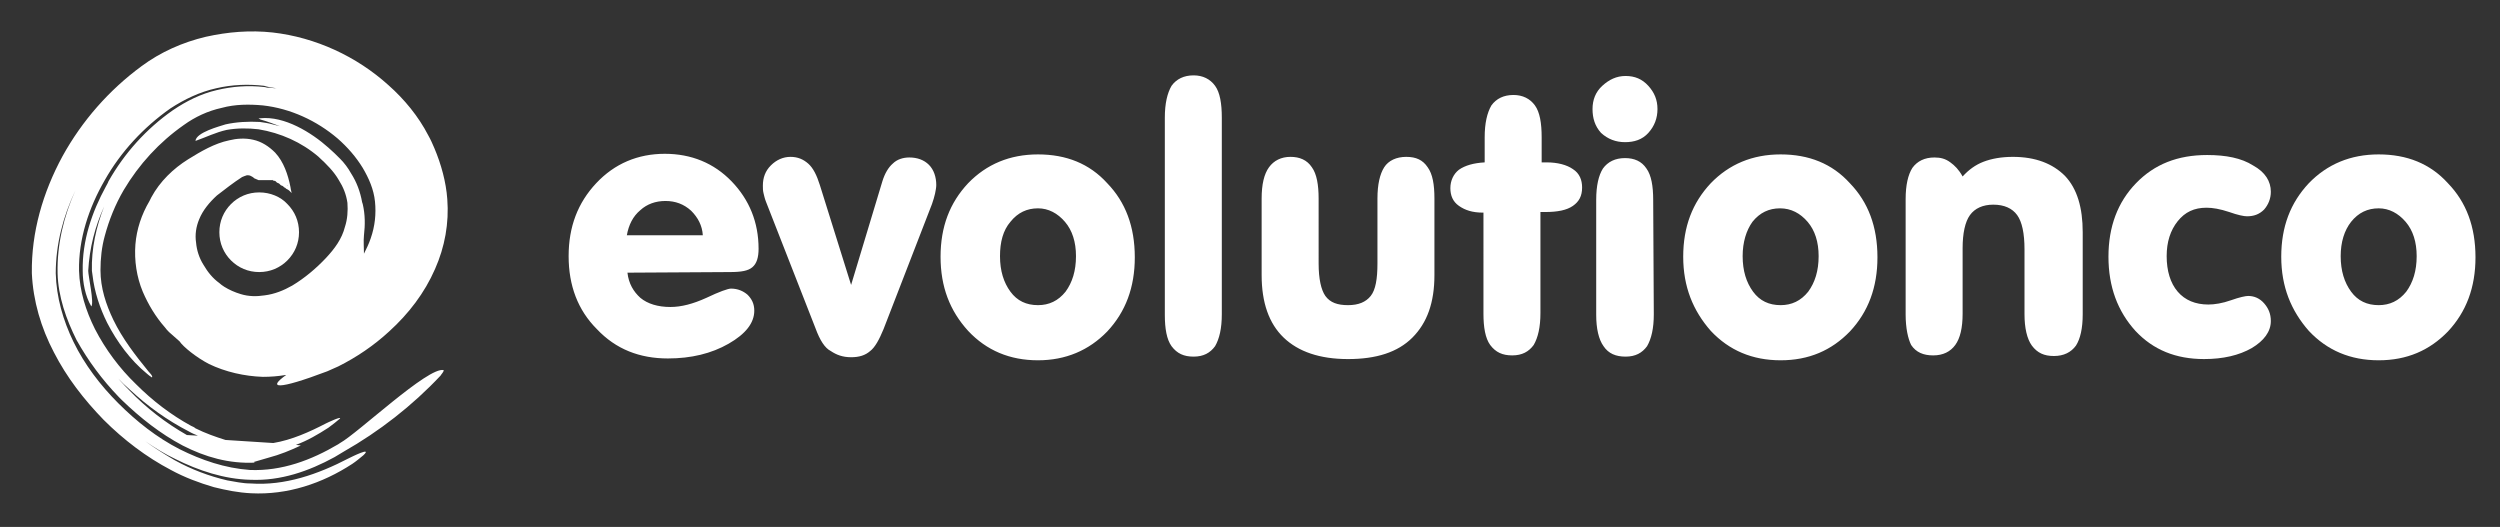 <?xml version="1.0" encoding="utf-8"?>
<!-- Generator: Adobe Illustrator 18.0.0, SVG Export Plug-In . SVG Version: 6.00 Build 0)  -->
<!DOCTYPE svg PUBLIC "-//W3C//DTD SVG 1.1//EN" "http://www.w3.org/Graphics/SVG/1.1/DTD/svg11.dtd">
<svg version="1.1" id="Layer_1" xmlns="http://www.w3.org/2000/svg" xmlns:xlink="http://www.w3.org/1999/xlink" x="0px" y="0px"
	 viewBox="50 240 408 86" enable-background="new 50 240 408 86" xml:space="preserve">
<rect x="50" y="240" width="408" height="86" fill="#333333" stroke="none"/>
<g id="Guides_For_Artboard">
</g>
<g id="Layer_1_1_">
	<g>
		<g>
			<path fill="#fff" d="M91.5,269.1c-0.2-0.2-0.4-0.3-0.6-0.4c-0.2-0.1-0.4-0.1-0.6-0.1c-0.3,0.1-0.6,0.2-0.8,0.3
				c-1.4,0.9-2.8,2-4.1,3c-1.2,1.1-2.3,2.4-2.9,3.9c-0.5,1.2-0.7,2.5-0.5,3.8c0.1,1.2,0.5,2.5,1.2,3.6c0.7,1.2,1.5,2.2,2.6,3
				c0.2,0.2,0.5,0.4,0.8,0.6c0.8,0.5,1.7,0.9,2.7,1.2c1.3,0.4,2.6,0.4,3.9,0.2c1.6-0.2,3.1-0.8,4.5-1.6c2-1.2,3.9-2.8,5.5-4.5
				c1.4-1.5,2.6-3.1,3.1-5.1c0.4-1.2,0.5-2.6,0.4-3.9c-0.2-1.4-0.7-2.6-1.4-3.7c-0.8-1.4-2-2.6-3.2-3.7l-0.1-0.1
				c-2.8-2.4-6.2-3.9-9.8-4.5c-1.7-0.2-3.5-0.2-5.2,0.1c-1.8,0.4-3.4,1.2-5.1,1.8l0,0l0,0l0,0l0,0l0,0l0,0l0,0l0,0l0,0
				c0.1-1.4,4-2.4,4.9-2.7c1.8-0.4,3.7-0.5,5.6-0.4c0.7,0.1,1.4,0.2,2.1,0.4c0.4,0.1,0.8,0.2,1.2,0.3c-1.1-0.4-2.1-0.8-3.2-1.1
				c-0.1-0.1-0.2-0.1-0.3-0.1c0.1-0.1,0.2-0.1,0.3-0.1c3.9-0.4,8.3,2.3,11.1,4.8c0.7,0.6,1.3,1.2,1.9,1.8c0.7,0.7,1.3,1.5,1.8,2.4
				c0.9,1.4,1.5,3,1.8,4.7c0,0.1,0.1,0.2,0.1,0.3c0.4,1.7,0.4,3.4,0.2,5.1c-0.1,1,0,2,0,3c0.4-0.8,0.8-1.6,1.1-2.5
				c0.7-2,0.9-4,0.7-6c-0.2-2-1-3.8-2-5.5c-1.1-1.8-2.5-3.4-4.1-4.8c-3.4-2.9-7.7-4.9-12.2-5.4c-2.2-0.2-4.5-0.2-6.7,0.4
				c-2.3,0.5-4.4,1.5-6.2,2.8c-4,2.8-7.3,6.4-9.8,10.6c-1.4,2.4-2.4,4.9-3.1,7.5c-0.5,1.8-0.7,3.7-0.7,5.6c0,2.9,0.9,5.6,2.1,8.1
				c1.5,3.1,3.6,5.8,5.8,8.5c0.1,0.1,0.7,0.7,0.5,0.9c-0.3-0.2-0.6-0.4-0.8-0.6c-2.7-2.2-4.9-5.2-6.5-8.3c-1.2-2.4-2.1-5.1-2.4-7.8
				c0-0.2-0.1-0.5-0.1-0.7c-0.1-3.6,0.7-7.2,2-10.5c-1.5,3.3-2.4,6.8-2.6,10.5c0,0.8,1,5.3,0.5,5.8c-1-1.7-1.4-3.9-1.4-5.8
				c-0.1-4.9,1.5-9.6,3.8-13.8c0.1-0.2,0.3-0.5,0.4-0.8c2.6-4.6,6.2-8.6,10.5-11.6c2.2-1.5,4.6-2.7,7.2-3.3c2.5-0.6,5.1-0.8,7.7-0.5
				c0.2,0,0.4,0.1,0.5,0.1c0.5,0,1,0.1,1.5,0.1c-0.7-0.1-1.4-0.2-2-0.4c-2.6-0.3-5.2-0.2-7.8,0.4c-2.7,0.6-5.2,1.8-7.5,3.3
				c-4.4,3.1-8.1,7.1-10.7,11.7c-2.6,4.5-4.3,9.6-4.2,14.8c0.1,3.3,1.1,6.5,2.6,9.5c1.7,3.3,4,6.4,6.7,9c2.7,2.7,5.7,5,9,6.8
				c0.2,0.1,0.5,0.2,0.7,0.4c1.6,0.8,3.3,1.4,4.9,1.9l7.8,0.5c3-0.5,5.9-1.8,8.6-3.2c0.2-0.1,2.5-1.2,2.3-0.8
				c-0.6,0.5-1.2,1-1.9,1.5c-1.7,1.1-3.4,2.1-5.3,2.8l0.8,0.1c-1.7,0.8-3.4,1.5-5.3,2l-2.4,0.7l0.2,0.1c-4.2,0.2-8.1-0.9-11.8-2.8
				c-3.6-1.9-6.9-4.5-9.9-7.4c-0.2-0.2-0.3-0.3-0.5-0.5c-2.7-2.8-5-5.9-6.9-9.3c-1.7-3.4-3-7.1-3.1-10.9c-0.1-4.7,1-9.3,2.9-13.5
				c-2,4.2-3.2,8.8-3.2,13.5c0.1,3.9,1.2,7.7,2.9,11.2c1.8,3.7,4.4,7.1,7.3,10c3,3,6.3,5.6,10,7.5c3.6,1.8,7.4,3.1,11.5,3.4
				c5.2,0.2,10-1.6,14.4-4.2c0.1-0.1,0.2-0.1,0.3-0.2c2.9-1.6,14.4-12.5,16.9-11.9c0.1,0.2-0.4,0.7-0.5,0.9
				c-4.6,4.9-10,9.1-15.8,12.4c-0.5,0.3-1,0.6-1.5,0.9c-4.2,2.3-8.8,3.9-13.7,3.7c-4.3-0.1-8.5-1.5-12.3-3.4
				c-1.7-0.8-3.3-1.8-4.9-2.9c1.5,1.1,3.1,2.1,4.8,3.1c2.7,1.5,5.6,2.6,8.6,3.3c1.2,0.2,2.5,0.5,3.8,0.5c5.6,0.4,11-1.5,16-4.1
				c0.4-0.2,4-2,2.4-0.5c-0.6,0.5-1.2,1-1.8,1.4c-4.9,3.2-10.6,5.1-16.5,4.8c-2.1-0.1-4.1-0.5-6.1-1c-2.4-0.7-4.8-1.6-7-2.8
				c-4-2.1-7.7-4.9-11-8.2c-3.2-3.3-6-6.9-8.1-11c-2.1-4-3.4-8.4-3.6-12.9c-0.1-6.7,1.8-13.2,5-19.1c3.2-5.8,7.6-10.8,12.9-14.7
				c3.1-2.3,6.7-3.9,10.5-4.8c3.6-0.8,7.2-1.1,10.9-0.7c7,0.8,13.7,3.9,18.9,8.6c2.6,2.3,4.9,5.1,6.5,8.2c0.4,0.7,0.7,1.4,1,2.1
				c1.1,2.6,1.9,5.5,2.1,8.3c0.3,3.9-0.4,7.8-2,11.4c-1.7,3.9-4.3,7.3-7.5,10.2c-2.5,2.3-5.3,4.2-8.3,5.7c-0.6,0.3-1.2,0.5-1.8,0.8
				c-8.2,3.1-9.8,2.8-6.7,0.6h-0.1c-1.2,0.2-2.4,0.3-3.7,0.3c-3-0.1-6.1-0.8-8.8-2.1c-2.1-1.1-4.2-2.8-4.8-3.7
				c-0.6-0.5-1.1-1-1.7-1.5c-0.2-0.2-0.5-0.5-0.7-0.8c-1.5-1.7-2.7-3.7-3.6-5.8c-1-2.4-1.4-5.1-1.2-7.7c0.2-2.5,1-4.9,2.3-7.1
				c0.1-0.2,0.2-0.4,0.3-0.6c1.4-2.6,3.6-4.7,6-6.2c2.1-1.3,4.3-2.6,6.7-3.1c1.2-0.3,2.6-0.4,3.9-0.1c1.4,0.3,2.6,1.1,3.6,2.1
				c1.4,1.5,2.1,3.6,2.5,5.6c0,0.2,0.1,0.5,0.2,1l-0.1-0.1l0,0l-0.1-0.1c-0.1-0.1-0.1-0.1-0.2-0.2l0,0c-0.1-0.1-0.3-0.2-0.5-0.3l0,0
				l-0.1-0.1l0,0c-0.1-0.1-0.1-0.1-0.2-0.1l-0.1-0.1l0,0l-0.1-0.1l0,0c-0.1-0.1-0.3-0.1-0.4-0.2l-0.1-0.1l0,0l-0.1-0.1
				c-0.1-0.1-0.2-0.1-0.4-0.2l0,0l-0.1-0.1l-0.1-0.1l0,0c-0.1-0.1-0.2-0.1-0.4-0.1l0,0h-0.1h-0.1l0,0h-0.1l0,0H95H95l0,0h-0.1h-0.1
				l0,0h-0.1l0,0c-0.1,0-0.1-0.1-0.2-0.1h-0.1l0,0h-0.1h-0.1l0,0h-0.1h-0.1l0,0h-0.1l0,0h-0.1l0,0H94l0,0h-0.1l0,0h-0.1
				c-0.1,0-0.1,0-0.2,0l0,0h-0.1l0,0h-0.1l0,0h-0.1l0,0l0,0h-0.1l0,0h-0.1h-0.1h-0.1H93h-0.1h-0.1h-0.1l0,0h-0.1l0,0h-0.1l0,0h-0.1
				l0,0l0,0l0,0l0,0l0,0l0,0l0,0l0,0l0,0l0,0l0,0l0,0l0,0l0,0l0,0l0,0h-0.1l0,0l0,0h-0.1l0,0l0,0l0,0l0,0l0,0l0,0l0,0l0,0l0,0l0,0
				l0,0l0,0l0,0l0,0l0,0l0,0l0,0l0,0l0,0l0,0l0,0l0,0l0,0l0,0l0,0l0,0l0,0l0,0l0,0l0,0l0,0l0,0l0,0l0,0l0,0l0,0l0,0l0,0l0,0
				L91.5,269.1L91.5,269.1L91.5,269.1L91.5,269.1L91.5,269.1L91.5,269.1z M97,270.3c-0.1-0.1-0.1-0.1-0.2-0.1L97,270.3L97,270.3z
				 M94.6,269.3c-0.1,0-0.1-0.1-0.2-0.1L94.6,269.3L94.6,269.3z M67.3,299.4c0.3,0.4,0.7,0.8,1,1.2c0.9,1.1,1.8,2.1,2.8,3.1
				c2.8,2.9,5.9,5.3,9.4,7.3l1.8,0.1c-0.5-0.2-1-0.4-1.5-0.7c-3.5-1.8-6.7-4.1-9.6-6.8C69.8,302.4,68.5,301,67.3,299.4z"/>
		</g>
		<path fill="#fff" d="M92.3,271.4L92.3,271.4L92.3,271.4L92.3,271.4L92.3,271.4c-1.8,0-3.4,0.7-4.6,1.9
			c-1.2,1.2-1.9,2.8-1.9,4.6l0,0l0,0l0,0l0,0c0,1.8,0.7,3.4,1.9,4.6l0,0c1.2,1.2,2.8,1.9,4.6,1.9l0,0l0,0l0,0l0,0
			c1.8,0,3.4-0.7,4.6-1.9c1.2-1.2,1.9-2.8,1.9-4.6l0,0l0,0l0,0l0,0c0-1.8-0.7-3.4-1.9-4.6l0,0C95.8,272.1,94.1,271.4,92.3,271.4z"/>
	</g>
	<g>
		<path fill="#fff" d="M152.3,278.4h12.4c-0.1-1.6-0.8-2.9-1.9-4c-1.2-1.1-2.6-1.6-4.2-1.6s-3,0.5-4.1,1.5
			C153.3,275.3,152.6,276.7,152.3,278.4L152.3,278.4z M152.4,284.5c0.2,1.8,1,3.1,2.1,4.1c1.2,1,2.9,1.5,4.9,1.5
			c1.8,0,3.7-0.5,5.9-1.5c2.1-1,3.5-1.5,4-1.5c1.1,0,2,0.4,2.7,1c0.7,0.7,1.1,1.5,1.1,2.6c0,2-1.4,3.8-4.2,5.4
			c-2.8,1.6-6.1,2.4-9.9,2.4c-4.6,0-8.5-1.5-11.6-4.8c-3.1-3.1-4.6-7.1-4.6-11.9c0-4.8,1.5-8.7,4.5-11.9c3-3.2,6.8-4.8,11.2-4.8
			c4.3,0,8,1.5,10.9,4.5c2.9,3,4.4,6.7,4.4,11c0,1.4-0.3,2.4-1,3c-0.7,0.6-1.8,0.8-3.7,0.8L152.4,284.5L152.4,284.5z M183.1,293.6
			l-8.1-20.7c-0.2-0.5-0.3-1-0.4-1.4c-0.1-0.4-0.1-0.8-0.1-1.2c0-1.3,0.4-2.4,1.3-3.3c0.9-0.9,2-1.4,3.2-1.4c1.2,0,2.1,0.4,2.9,1.1
			c0.8,0.7,1.4,1.9,1.9,3.5l5.1,16.3l5.1-16.9c0.4-1.3,1-2.3,1.7-2.9c0.7-0.7,1.7-1,2.7-1c1.3,0,2.4,0.4,3.2,1.2
			c0.8,0.8,1.2,2,1.2,3.3c0,0.4-0.1,0.9-0.2,1.4c-0.1,0.5-0.3,1.1-0.5,1.7l-7.9,20.4c-0.7,1.7-1.4,3-2.2,3.6c-0.8,0.7-1.8,1-3.1,1
			c-1.4,0-2.4-0.4-3.3-1C184.6,296.8,183.8,295.5,183.1,293.6L183.1,293.6z M213.2,281.8c0,2.4,0.6,4.3,1.7,5.8
			c1.1,1.5,2.6,2.2,4.5,2.2c1.8,0,3.3-0.7,4.5-2.2c1.1-1.5,1.7-3.4,1.7-5.8c0-2.3-0.6-4.2-1.8-5.6c-1.2-1.4-2.7-2.2-4.4-2.2
			c-1.8,0-3.3,0.7-4.5,2.2C213.7,277.6,213.2,279.5,213.2,281.8L213.2,281.8z M203.5,281.9c0-4.9,1.5-8.8,4.5-12
			c3-3.1,6.8-4.7,11.4-4.7c4.6,0,8.4,1.5,11.3,4.7c3,3.1,4.5,7.1,4.5,12.1c0,4.9-1.5,8.9-4.5,12.1c-3,3.1-6.8,4.7-11.3,4.7
			c-4.6,0-8.4-1.6-11.4-4.8C205,290.7,203.5,286.8,203.5,281.9L203.5,281.9z M240.1,259.2c0-2.3,0.4-4,1.1-5.2
			c0.8-1.1,2-1.7,3.6-1.7c1.5,0,2.7,0.6,3.5,1.7c0.8,1.1,1.1,2.9,1.1,5.2v32.1c0,2.3-0.4,4-1.1,5.2c-0.8,1.1-1.9,1.7-3.5,1.7
			c-1.6,0-2.7-0.5-3.6-1.7c-0.8-1.1-1.1-2.9-1.1-5.1V259.2L240.1,259.2z M255.9,284.9v-12.5c0-2.3,0.4-4,1.2-5.1s2-1.7,3.5-1.7
			s2.7,0.5,3.5,1.7c0.8,1.1,1.1,2.9,1.1,5.1V283c0,2.5,0.4,4.3,1.1,5.3c0.8,1.1,2,1.5,3.7,1.5c1.7,0,2.9-0.5,3.7-1.5
			c0.8-1,1.1-2.8,1.1-5.3v-10.6c0-2.3,0.4-4,1.1-5.1s2-1.7,3.6-1.7s2.7,0.5,3.5,1.7c0.8,1.1,1.1,2.8,1.1,5.1v12.5
			c0,4.5-1.2,7.8-3.6,10.2c-2.4,2.4-5.9,3.5-10.5,3.5s-8.1-1.2-10.5-3.5C257.1,292.8,255.9,289.4,255.9,284.9L255.9,284.9z
			 M292.4,274.7h-0.4c-1.7,0-2.9-0.4-3.9-1.1c-1-0.7-1.4-1.7-1.4-2.9c0-1.2,0.5-2.3,1.4-3c1-0.7,2.4-1.1,4.2-1.2v-4.1
			c0-2.3,0.4-4,1.1-5.2c0.8-1.1,2-1.7,3.6-1.7c1.5,0,2.7,0.6,3.5,1.7c0.8,1.1,1.1,2.9,1.1,5.2v4.1h0.8c1.8,0,3.3,0.4,4.3,1.1
			c1.1,0.7,1.5,1.8,1.5,3c0,1.4-0.5,2.3-1.5,3c-1,0.7-2.5,1-4.5,1h-0.8v16.5c0,2.3-0.4,4-1.1,5.2c-0.8,1.1-1.9,1.7-3.5,1.7
			s-2.7-0.5-3.6-1.7c-0.8-1.1-1.1-2.9-1.1-5.1V274.7L292.4,274.7z M309.9,257.8c0-1.5,0.5-2.8,1.6-3.8c1.1-1,2.3-1.6,3.8-1.6
			s2.7,0.5,3.7,1.6c1,1.1,1.5,2.3,1.5,3.8c0,1.5-0.5,2.8-1.5,3.9c-1,1.1-2.3,1.5-3.8,1.5c-1.5,0-2.8-0.5-3.9-1.5
			C310.3,260.6,309.9,259.3,309.9,257.8L309.9,257.8z M319.9,291.3c0,2.3-0.4,4-1.1,5.2c-0.8,1.1-1.9,1.7-3.5,1.7s-2.8-0.5-3.6-1.7
			c-0.8-1.1-1.2-2.9-1.2-5.1v-18.8c0-2.3,0.4-4,1.1-5.1c0.8-1.1,2-1.7,3.6-1.7c1.5,0,2.7,0.5,3.5,1.7c0.8,1.1,1.1,2.9,1.1,5.1
			L319.9,291.3L319.9,291.3z M334.4,281.8c0,2.4,0.6,4.3,1.7,5.8c1.1,1.5,2.6,2.2,4.5,2.2c1.8,0,3.3-0.7,4.5-2.2
			c1.1-1.5,1.7-3.4,1.7-5.8c0-2.3-0.6-4.2-1.8-5.6c-1.2-1.4-2.7-2.2-4.5-2.2c-1.8,0-3.3,0.7-4.5,2.2
			C335,277.6,334.4,279.5,334.4,281.8L334.4,281.8z M324.7,281.9c0-4.9,1.5-8.8,4.5-12c3-3.1,6.8-4.7,11.4-4.7
			c4.6,0,8.4,1.5,11.3,4.7c3,3.1,4.5,7.1,4.5,12.1c0,4.9-1.5,8.9-4.5,12.1c-3,3.1-6.7,4.7-11.3,4.7c-4.6,0-8.4-1.6-11.4-4.8
			C326.3,290.7,324.7,286.8,324.7,281.9L324.7,281.9z M361,291.3v-18.8c0-2.3,0.4-4,1.1-5.1c0.8-1.1,2-1.7,3.6-1.7
			c1,0,1.8,0.2,2.6,0.8c0.7,0.5,1.4,1.2,2,2.3c1-1.1,2.1-1.9,3.4-2.4c1.3-0.5,2.9-0.8,4.8-0.8c3.7,0,6.5,1.1,8.5,3.1
			c2,2.1,2.9,5.2,2.9,9.2v13.4c0,2.3-0.4,4-1.1,5.1c-0.8,1.1-2,1.7-3.6,1.7s-2.7-0.5-3.6-1.7c-0.8-1.1-1.2-2.9-1.2-5.1v-10.6
			c0-2.6-0.4-4.5-1.2-5.6c-0.8-1.1-2.1-1.7-3.9-1.7c-1.7,0-3,0.6-3.8,1.7c-0.8,1.1-1.2,3-1.2,5.4v10.7c0,2.3-0.4,4-1.2,5.1
			c-0.8,1.1-2,1.7-3.6,1.7s-2.8-0.5-3.6-1.7C361.4,295.3,361,293.6,361,291.3z"/>
		<path fill="#fff" d="M394.1,281.9c0-4.9,1.5-8.9,4.5-12c3-3.1,6.8-4.6,11.6-4.6c3.1,0,5.6,0.5,7.5,1.7c2,1.1,2.9,2.6,2.9,4.3
			c0,1.1-0.4,2.1-1.1,2.9c-0.8,0.8-1.7,1.1-2.8,1.1c-0.5,0-1.5-0.2-2.9-0.7c-1.5-0.5-2.7-0.7-3.7-0.7c-2,0-3.5,0.7-4.7,2.2
			s-1.8,3.4-1.8,5.7c0,2.4,0.6,4.4,1.8,5.8c1.2,1.4,2.9,2.1,5,2.1c1,0,2.3-0.2,3.7-0.7s2.4-0.7,2.8-0.7c1,0,1.9,0.4,2.6,1.2
			c0.7,0.8,1.1,1.7,1.1,2.9c0,1.7-1.1,3.2-3.1,4.4c-2.1,1.2-4.7,1.8-7.8,1.8c-4.6,0-8.3-1.5-11.2-4.6
			C395.6,290.8,394.1,286.8,394.1,281.9L394.1,281.9z M432,281.8c0,2.4,0.6,4.3,1.7,5.8c1.1,1.5,2.6,2.2,4.5,2.2
			c1.8,0,3.3-0.7,4.5-2.2c1.1-1.5,1.7-3.4,1.7-5.8c0-2.3-0.6-4.2-1.8-5.6c-1.2-1.4-2.7-2.2-4.4-2.2c-1.8,0-3.3,0.7-4.5,2.2
			C432.6,277.6,432,279.5,432,281.8L432,281.8z M422.3,281.9c0-4.9,1.5-8.8,4.5-12c3-3.1,6.8-4.7,11.4-4.7c4.6,0,8.4,1.5,11.3,4.7
			c3,3.1,4.5,7.1,4.5,12.1c0,4.9-1.5,8.9-4.5,12.1c-3,3.1-6.7,4.7-11.3,4.7c-4.6,0-8.4-1.6-11.4-4.8
			C423.9,290.7,422.3,286.8,422.3,281.9z"/>
	</g>
</g>
</svg>
